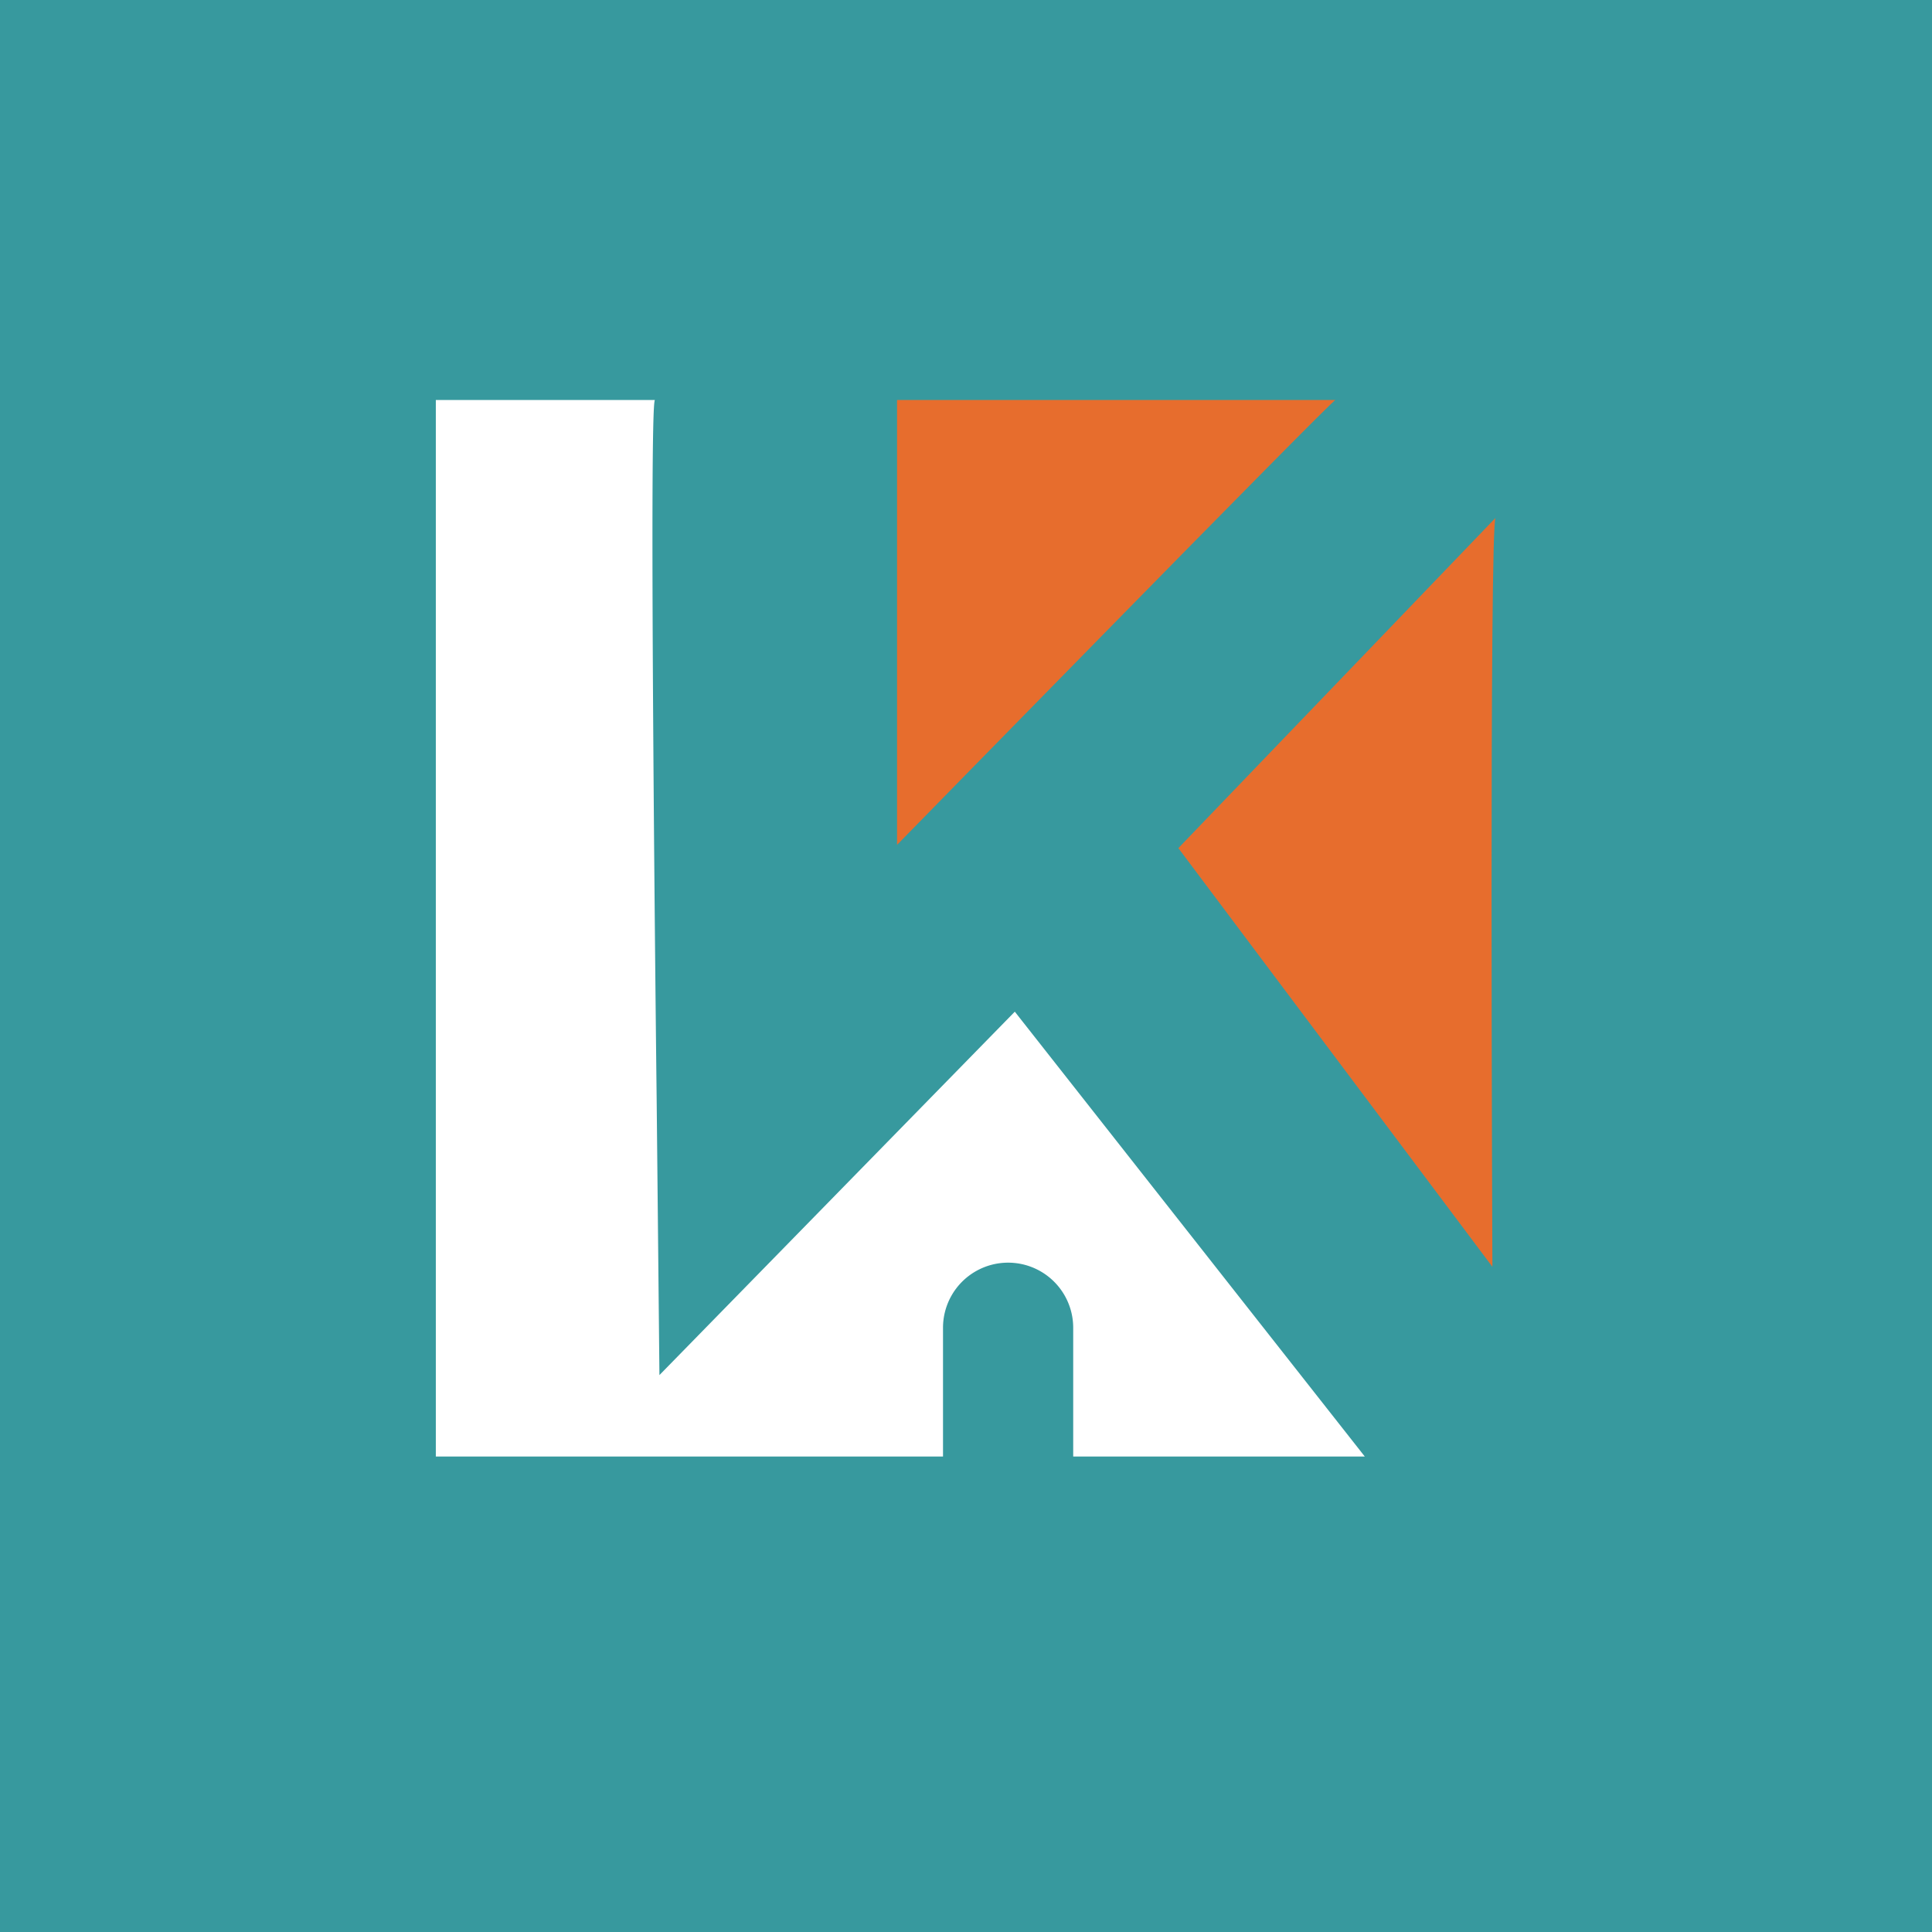 <svg xmlns="http://www.w3.org/2000/svg" width="1024" height="1024" viewBox="0 0 1024 1024">
  <g id="Group_56083" data-name="Group 56083" transform="translate(13501 17949)">
    <rect id="Rectangle_17289" data-name="Rectangle 17289" width="1024" height="1024" transform="translate(-13501 -17949)" fill="#37999e"/>
    <g id="Group_56082" data-name="Group 56082" transform="translate(-13460.433 -18153)">
      <path id="Path_38" data-name="Path 38" d="M453.813,0H221.49V235.788S452.081,0,453.813,0" transform="translate(213.399 416)" fill="#e76d2d"/>
      <path id="Path_39" data-name="Path 39" d="M415.309,10.735,247.136,185.844,413.576,407.76s-1.732-397.025,1.733-397.025" transform="translate(336.856 467.677)" fill="#e76d2d"/>
      <path id="Path_40" data-name="Path 40" d="M297.954,516.826c-.564-56.569-1.482-148.533-1.482-147.365v.006C296.273,352.636,292.227,0,295.6,0H179.443V559.994h76.3l-.012.006H448.26V491.739a34.5,34.5,0,1,1,69.005,0V560H671.822L486.312,324.212Z" transform="translate(10.989 416)" fill="#fff"/>
    </g>
  </g>
</svg>
